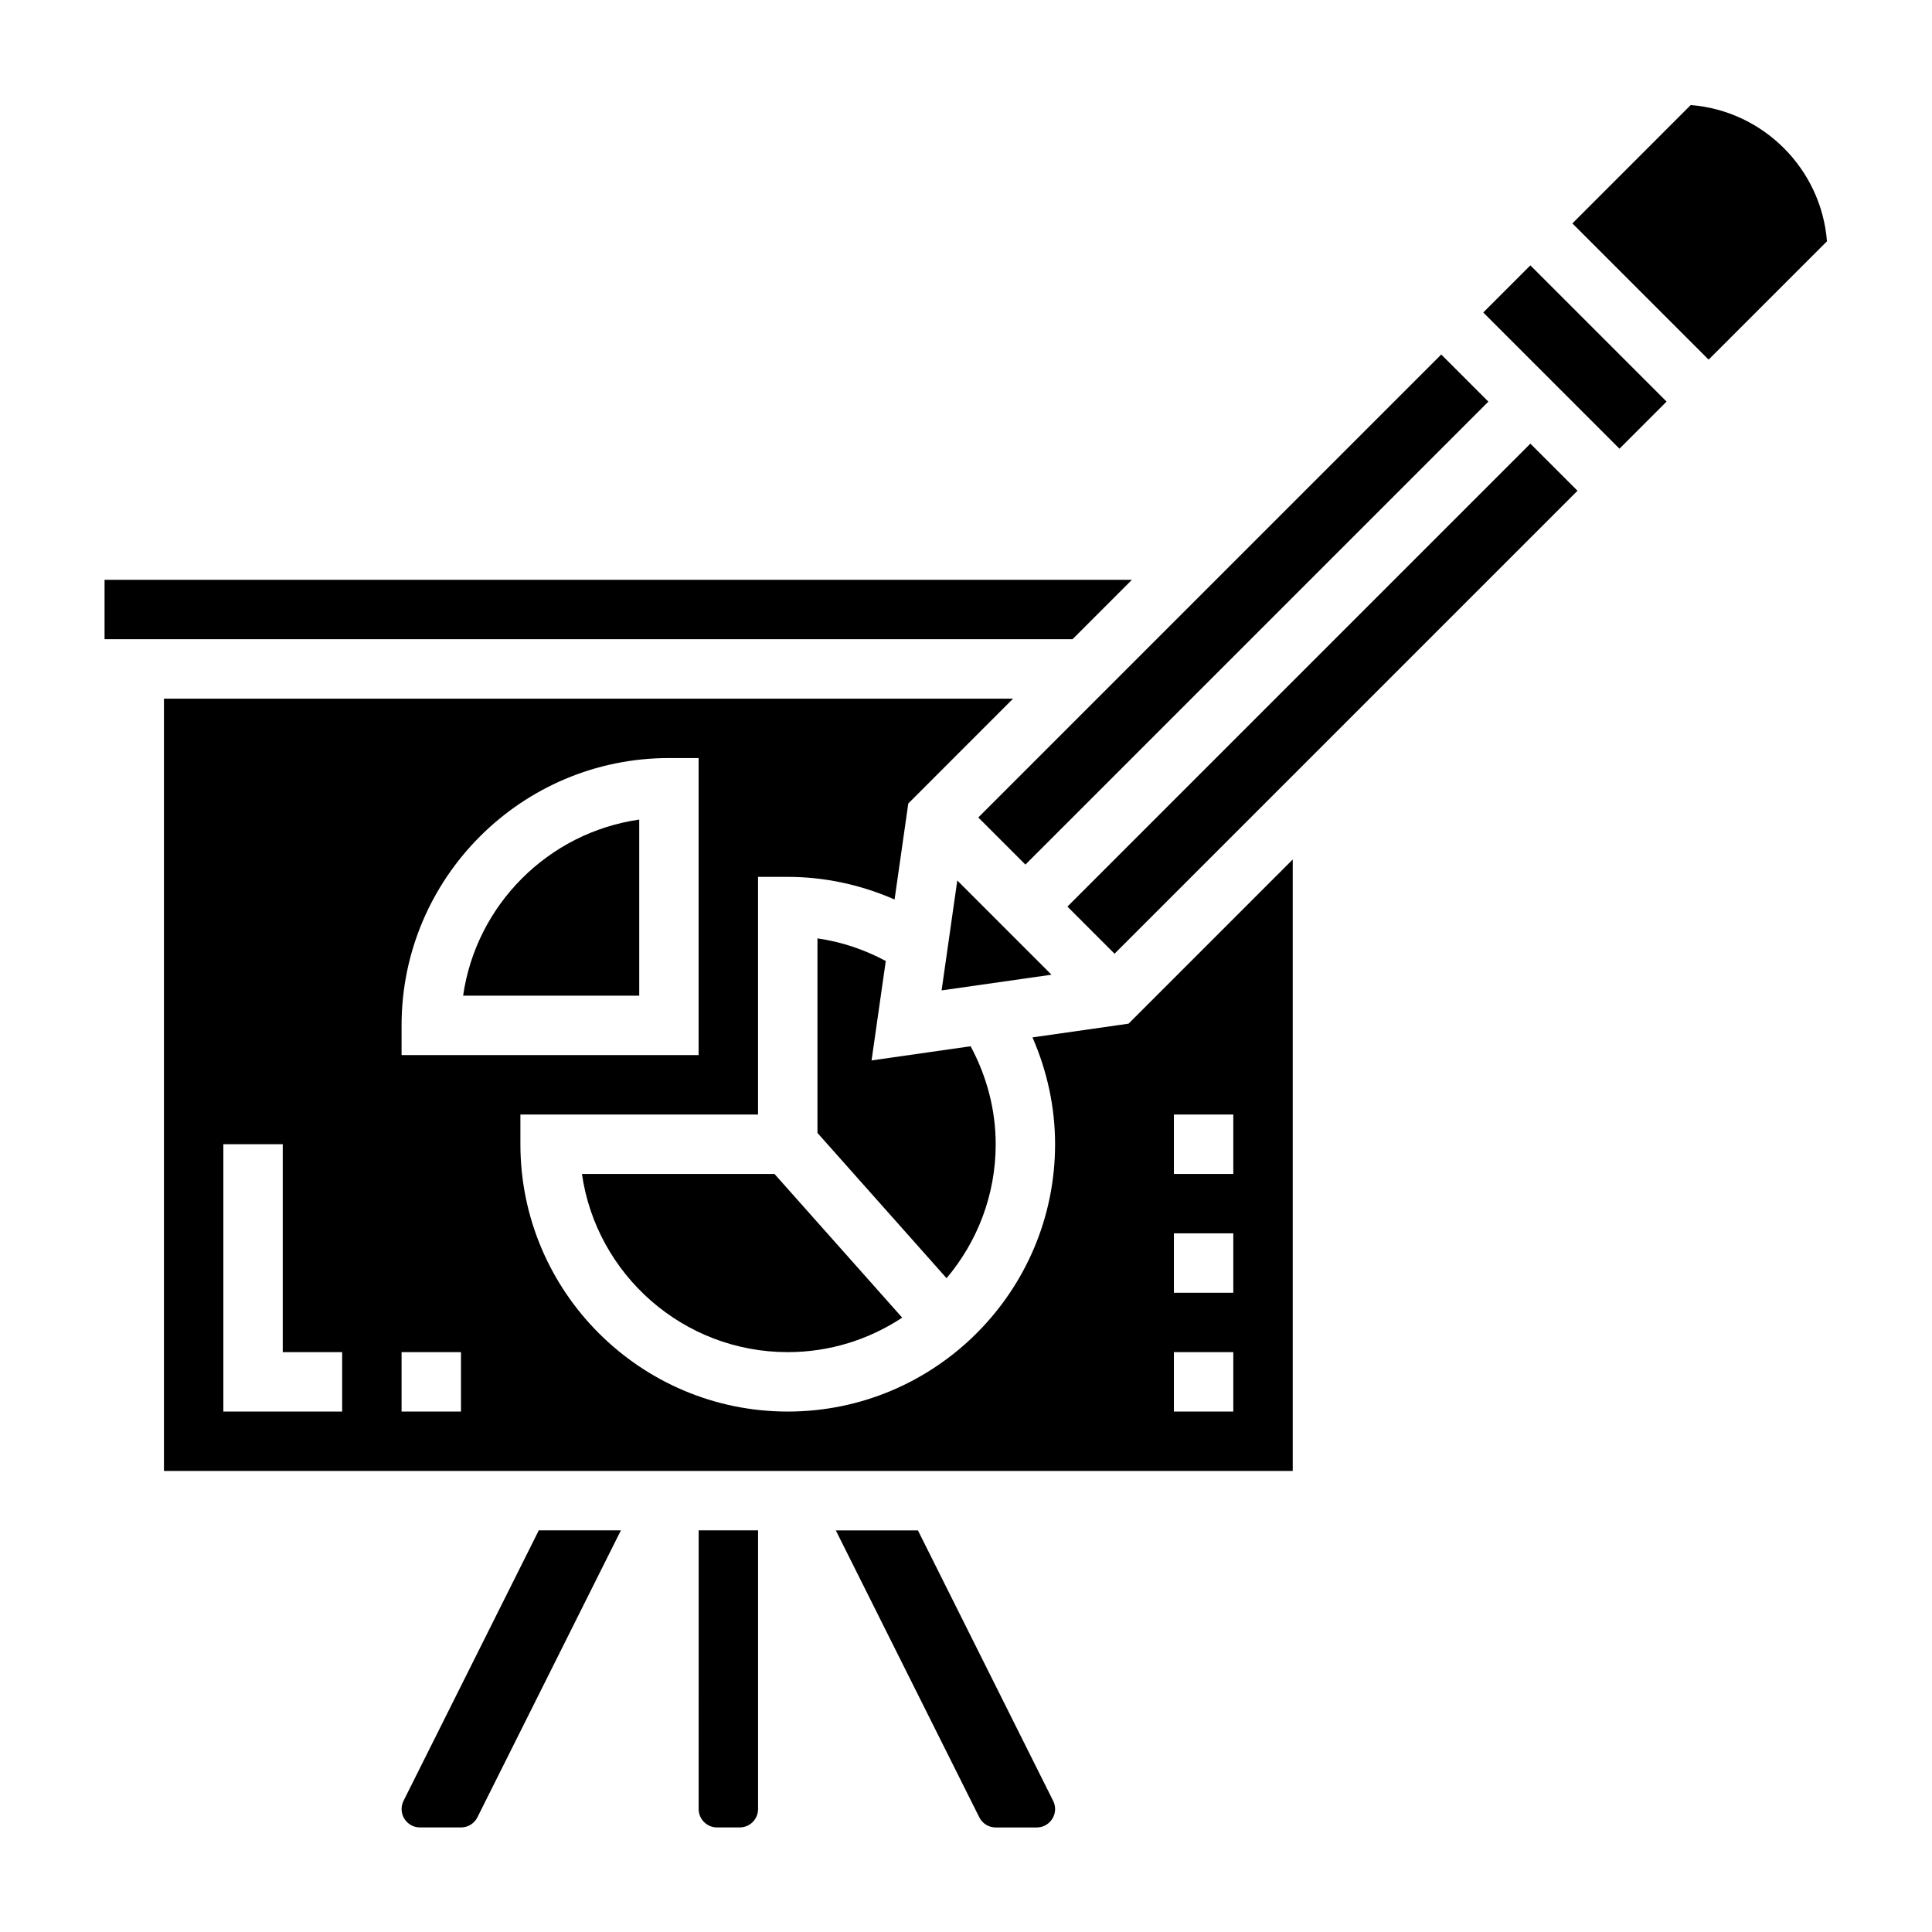 <?xml version="1.0" encoding="UTF-8"?>
<!-- Uploaded to: SVG Repo, www.svgrepo.com, Generator: SVG Repo Mixer Tools -->
<svg fill="#000000" width="800px" height="800px" version="1.1" viewBox="144 144 512 512" xmlns="http://www.w3.org/2000/svg">
 <g>
  <path d="m443.97 297.66h-272.26v15.742h256.52z"/>
  <path d="m250.94 621.24c-0.34 0.668-0.512 1.426-0.512 2.18 0 2.684 2.18 4.867 4.867 4.867h10.879c1.852 0 3.519-1.031 4.352-2.699l38.016-76.023h-21.758z"/>
  <path d="m397.69 377.34-4.156 29.125 29.125-4.156z"/>
  <path d="m266.73 407.87h46.672v-46.672c-24.105 3.461-43.211 22.566-46.672 46.672z"/>
  <path d="m329.15 623.42c0 2.684 2.184 4.867 4.867 4.867h6.016c2.684 0 4.863-2.184 4.863-4.867v-73.855h-15.742z"/>
  <path d="m387.26 549.57h-21.758l38.016 76.027c0.832 1.664 2.5 2.695 4.352 2.695h10.879c2.684 0 4.863-2.184 4.863-4.867 0-0.754-0.18-1.504-0.512-2.172z"/>
  <path d="m403.26 360.64 122.69-122.69 12.484 12.484-122.69 122.69z"/>
  <path d="m426.88 384.26 122.69-122.69 12.484 12.484-122.69 122.69z"/>
  <path d="m537.08 226.81 12.484-12.484 36.098 36.098-12.484 12.484z"/>
  <path d="m592.06 171.84-31.359 31.363 36.102 36.102 31.363-31.363c-1.523-19.215-16.887-34.582-36.105-36.102z"/>
  <path d="m298.22 455.1c3.824 26.672 26.828 47.23 54.547 47.23 11.203 0 21.617-3.387 30.324-9.141l-33.855-38.09z"/>
  <path d="m417.62 418.92c3.871 8.879 5.988 18.461 5.988 28.309 0 39.07-31.781 70.848-70.848 70.848-39.07 0-70.848-31.781-70.848-70.848v-7.871h62.977v-62.977h7.871c9.848 0 19.43 2.117 28.309 5.992l3.637-25.441 27.773-27.785h-225.03v204.67h299.14v-162.05l-43.516 43.516zm-167.2-3.18c0-39.07 31.781-70.848 70.848-70.848h7.871v78.719h-78.719zm-15.742 102.34h-31.488v-70.848h15.742v55.105h15.742zm31.488 0h-15.742v-15.742h15.742zm188.93-78.719h15.742v15.742h-15.742zm0 31.488h15.742v15.742h-15.742zm0 31.488h15.742v15.742h-15.742z"/>
  <path d="m407.87 447.23c0-9.156-2.371-17.996-6.644-25.961l-26.254 3.754 3.769-26.348c-5.652-3.031-11.754-5.086-18.105-5.992v51.555l34.211 38.496c8.109-9.605 13.023-21.98 13.023-35.504z"/>
 </g>
</svg>